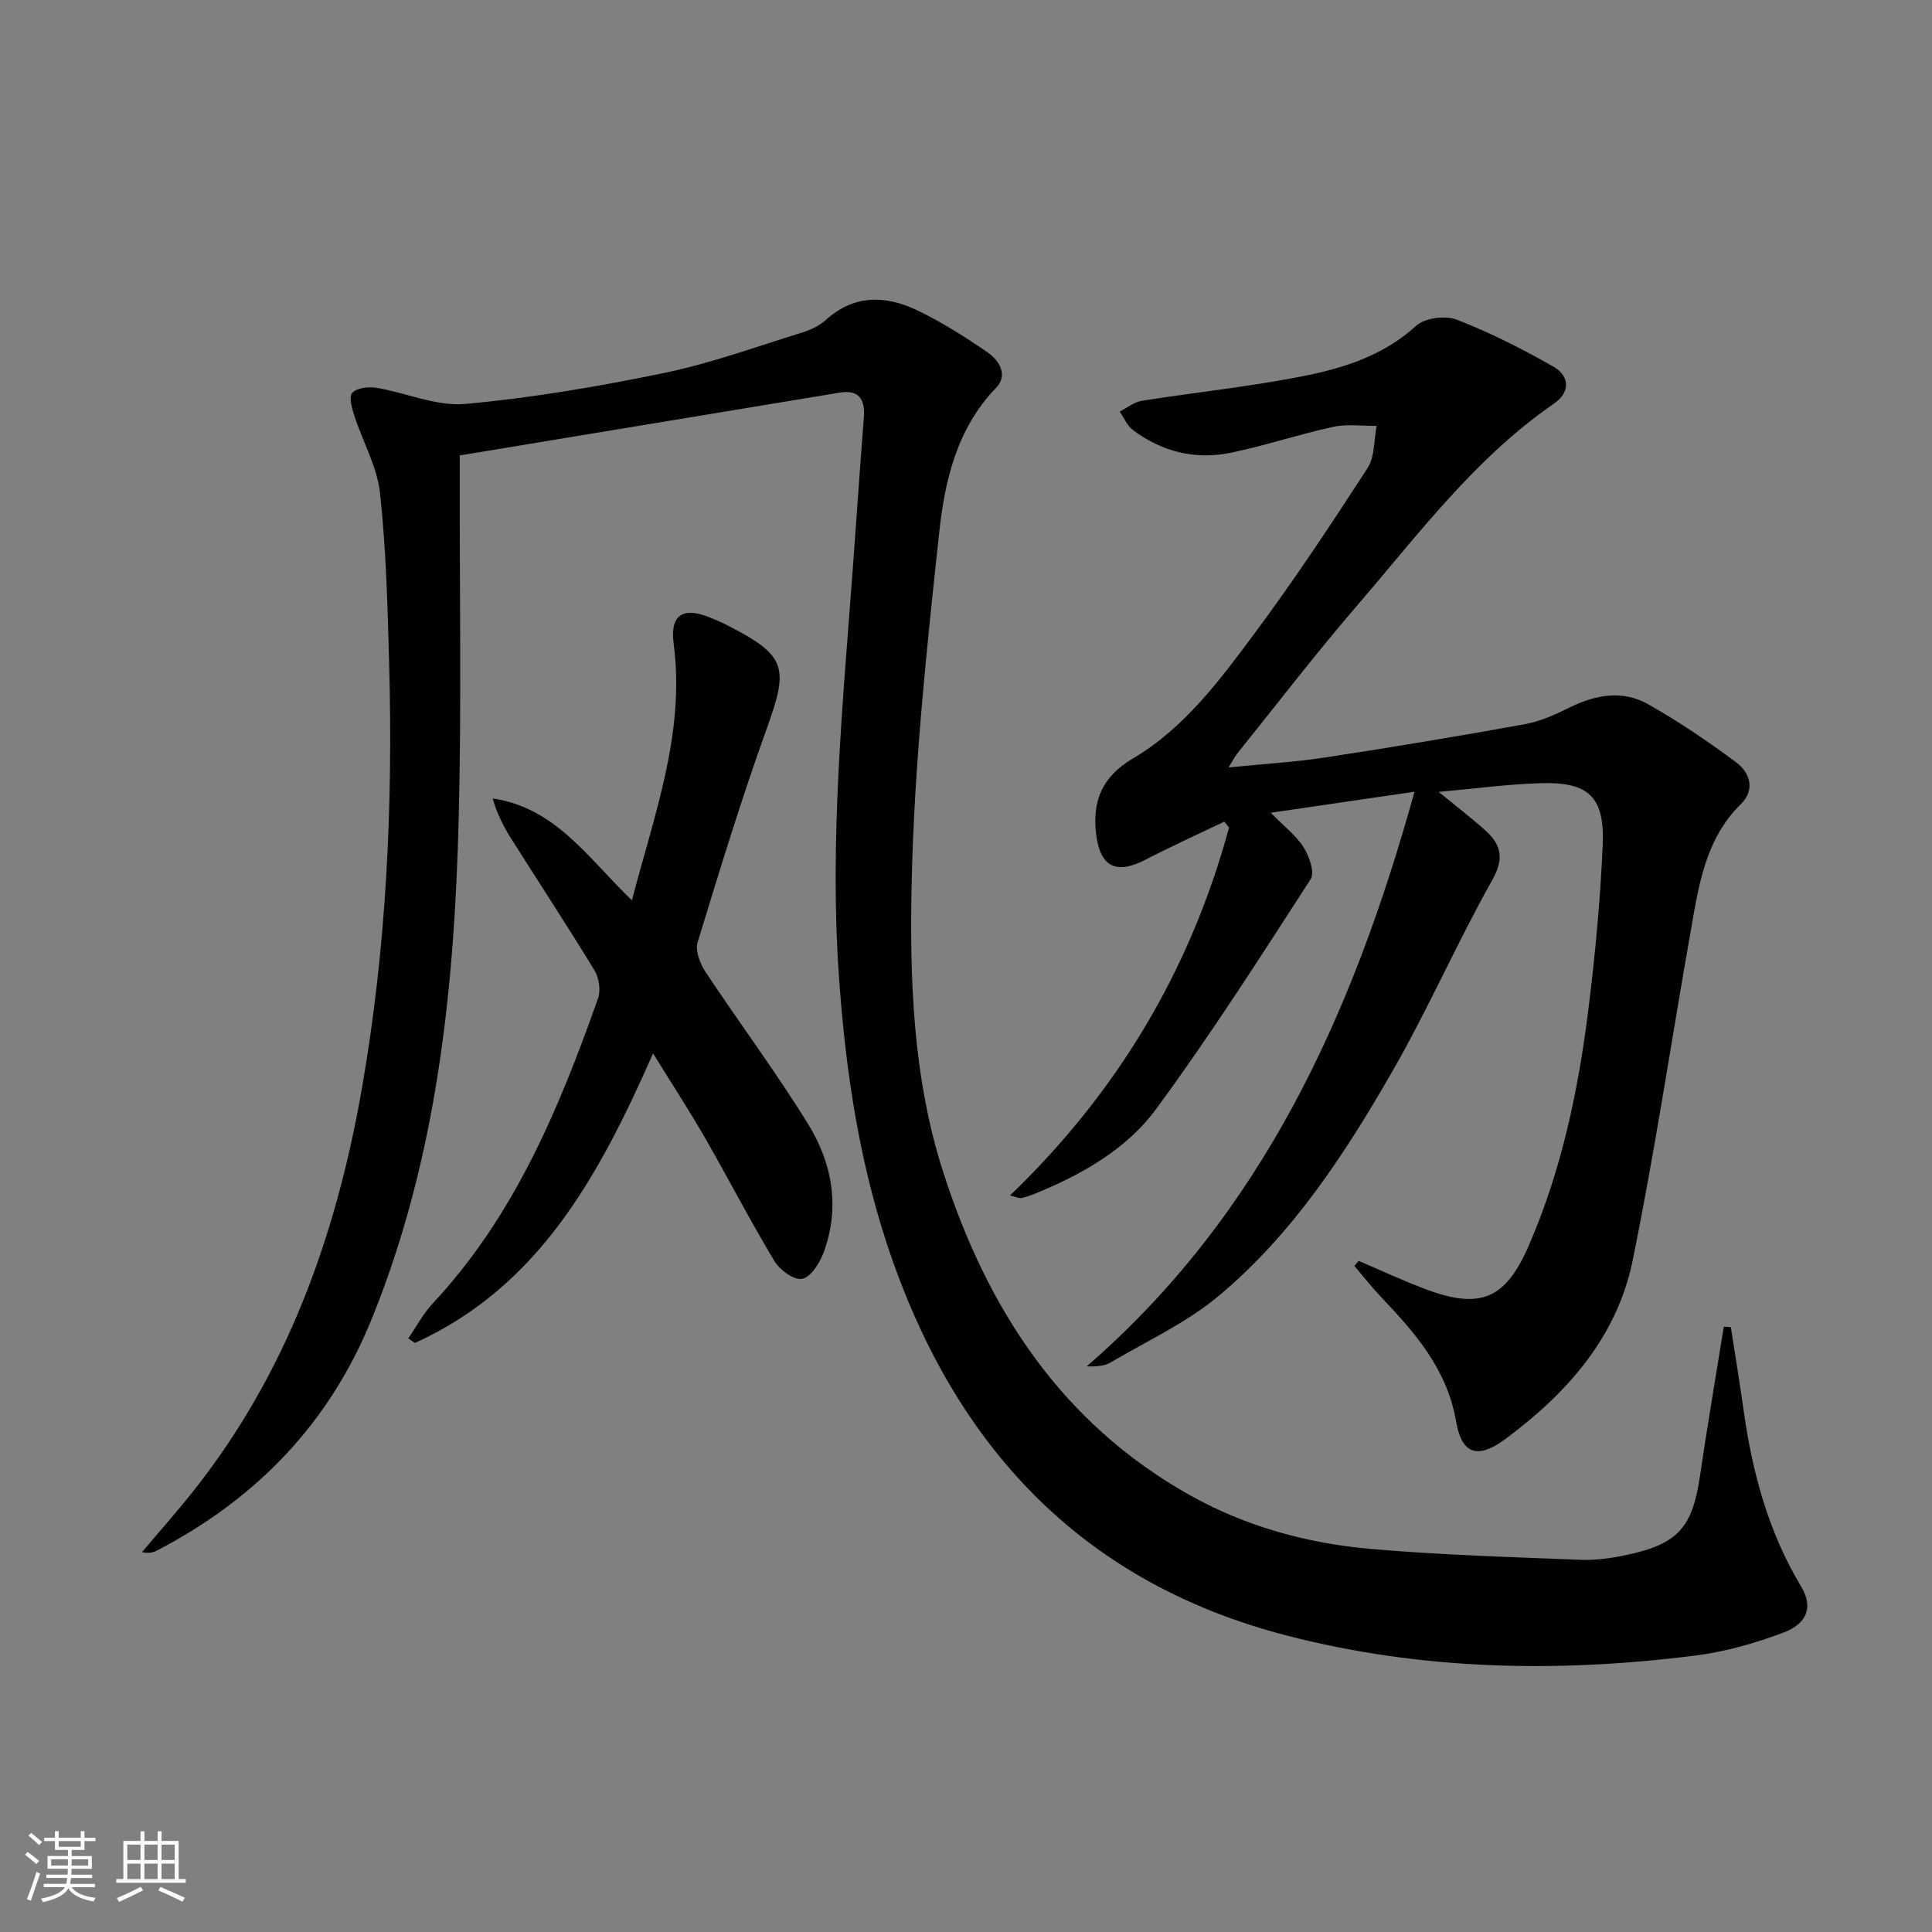 <svg enable-background="new 0 0 400 400" viewBox="0 0 400 400" xmlns="http://www.w3.org/2000/svg"><rect x="0" y="0" width="400" height="400" fill="#808080" stroke="none"/><path d="m5.17 384 .55-.58c.85.61 1.65 1.24 2.4 1.87l-.59.64c-.83-.73-1.62-1.38-2.36-1.93m1.22 9.53-.82-.34c.71-1.76 1.37-3.64 1.98-5.63.24.13.5.25.76.36-.6 1.67-1.24 3.54-1.92 5.61m-.5-13.5.57-.54c.56.44 1.31 1.06 2.26 1.87l-.64.64c-.68-.66-1.41-1.32-2.19-1.97m3.25.46h2.24v-1.36h.77v1.36h4.57v-1.36h.76v1.36h2.28v.69h-2.28v1.84h-2.64v1.26h4.18v2.64h-4.21c0 .45-.02.86-.05 1.21h4.32v.69h-4.38c-.04.34-.1.75-.19 1.22h5.15v.69h-4.82c.87 1.19 2.51 1.92 4.93 2.19-.17.31-.3.57-.37.76-2.77-.49-4.52-1.41-5.26-2.76-.56 1.26-2.3 2.23-5.24 2.9-.12-.24-.26-.48-.43-.72 2.73-.55 4.38-1.34 4.96-2.38h-4.38v-.69h4.65c.1-.38.17-.79.21-1.22h-4.32v-.69h4.4c.03-.34.05-.75.05-1.21h-4.2v-2.64h4.23v-1.26h-2.69v-1.84h-2.24zm1.46 4.46v1.29h3.45c.01-.4.02-.57.01-.53v-.32-.45h-3.46zm1.55-2.59h4.57v-1.19h-4.57zm6.11 2.59h-3.42v.77c-.01.19-.01.37-.02.53h3.44z" fill="#fbfcfa"/><path d="m32.63 379.16h.82v1.98h3.54v7.89h1.46v.78h-14.37v-.78h1.46v-7.89h3.55v-1.98h.82v1.98h2.73v-1.98zm-3.49 11.48.5.73c-1.61.82-3.28 1.63-5 2.41-.13-.27-.28-.55-.44-.82 1.75-.72 3.4-1.49 4.94-2.32m-2.78-5.55h2.73v-3.18h-2.73zm0 3.95h2.73v-3.2h-2.73zm3.54-3.95h2.73v-3.18h-2.73zm0 3.95h2.73v-3.2h-2.73zm7.89 4.68c-1.84-.92-3.51-1.7-5.02-2.32l.45-.73c1.89.8 3.57 1.55 5.04 2.23zm-1.62-11.81h-2.73v3.18h2.73zm-2.73 7.13h2.73v-3.2h-2.73z" fill="#fbfcfa"/><g fill="#010102"><path d="m358.36 274.78c.87 5.68 1.81 11.34 2.61 17.03 1.8 12.95 5.13 25.36 11.95 36.69 2.46 4.09 1.37 7.61-3.68 9.51-5.85 2.2-12.03 3.97-18.21 4.75-28.42 3.6-56.72 3.08-84.63-4.14-41.34-10.69-67.37-37.7-81.43-77.14-6.85-19.21-9.88-39.14-11.29-59.48-1.96-28.37.83-56.49 2.91-84.68.76-10.28 1.46-20.56 2.26-30.84.29-3.78-.94-5.86-5.07-5.18-26.03 4.3-52.05 8.6-78.59 12.99v5.72c-.04 23 .36 46.01-.21 68.99-.87 35.51-4.46 70.62-17.99 104.01-8.78 21.67-23.91 37.29-44.44 47.99-.82.43-1.75.67-3.15.35 3.56-4.23 7.24-8.36 10.67-12.69 19.41-24.49 29.54-52.9 34.85-83.28 5.09-29.1 6.45-58.46 5.65-87.94-.32-11.8-.62-23.64-1.89-35.36-.59-5.42-3.55-10.57-5.28-15.9-.51-1.57-1.22-4-.48-4.83.92-1.04 3.33-1.33 4.95-1.07 6.19 1.02 12.46 3.89 18.45 3.35 13.84-1.25 27.64-3.61 41.26-6.43 9.69-2.01 19.09-5.45 28.58-8.38 1.71-.53 3.5-1.38 4.81-2.57 5.93-5.36 12.5-5.11 19.05-1.95 5.05 2.44 9.85 5.49 14.48 8.68 2.4 1.65 4.25 4.7 1.75 7.29-8.18 8.45-10.65 19.29-11.81 30.1-2.58 23.93-5.14 47.95-5.68 71.98-.45 20.17.21 40.68 6.49 60.23 9.07 28.26 24.41 52 51.06 66.96 11.64 6.53 24.34 10 37.5 11.15 14.4 1.26 28.89 1.67 43.34 2.25 3.12.13 6.32-.31 9.39-.95 10.89-2.28 13.86-5.7 15.43-16.46 1.51-10.31 3.27-20.58 4.93-30.87.47.04.97.08 1.46.12z"/><path d="m209.1 247.52c22.4-21.52 37.4-46.85 45.36-76.19-.33-.41-.65-.82-.98-1.22-5.44 2.61-10.94 5.1-16.3 7.87-6.04 3.13-9.37 1.57-10.22-5.16-.87-6.89 1.14-11.98 7.62-15.8 10.66-6.29 18-16.25 25.23-25.97 8.22-11.06 15.84-22.59 23.34-34.16 1.51-2.33 1.29-5.79 1.86-8.72-3 .04-6.1-.42-8.96.2-7.11 1.55-14.06 3.88-21.18 5.36-7.34 1.53-14.25-.17-20.28-4.67-1.21-.9-1.86-2.54-2.77-3.84 1.52-.77 2.97-1.99 4.58-2.24 11.13-1.77 22.38-2.92 33.42-5.11 8.43-1.67 16.64-4.27 23.38-10.42 1.79-1.64 6.06-2.18 8.42-1.26 6.89 2.67 13.56 6.05 19.99 9.72 3.39 1.94 3.57 5.28.09 7.68-16.3 11.23-27.98 26.97-40.66 41.7-8.58 9.96-16.59 20.41-24.83 30.65-.5.63-.86 1.37-1.85 2.95 7.23-.73 13.72-1.1 20.12-2.08 13.76-2.1 27.5-4.39 41.2-6.87 3.2-.58 6.33-1.99 9.27-3.45 5.39-2.67 10.98-3.68 16.27-.69 6.32 3.56 12.36 7.68 18.2 12 2.92 2.16 4.03 5.71 1 8.69-7.29 7.17-8.67 16.58-10.31 25.89-4.04 22.87-7.45 45.86-12.09 68.6-3.24 15.88-13.61 27.51-26.36 36.96-5.75 4.26-9.03 3.14-10.2-3.68-1.83-10.68-8.38-18.22-15.43-25.62-1.98-2.08-3.75-4.36-5.62-6.54.3-.35.59-.7.89-1.05 4.63 1.97 9.2 4.12 13.91 5.88 11.31 4.23 16.49 2.05 21.32-9.07 6.74-15.51 10.2-31.91 12.29-48.57 1.42-11.36 2.5-22.79 3-34.22.45-10.13-2.88-13.23-12.92-12.92-6.61.2-13.2 1.1-21.04 1.8 3.84 3.15 6.8 5.41 9.57 7.89 3.3 2.96 4.12 5.75 1.54 10.34-7.33 13.02-13.31 26.8-20.76 39.75-9.8 17.05-20.63 33.62-35.89 46.37-6.65 5.56-14.82 9.33-22.37 13.77-1.32.78-3.04.88-4.97.83 36.4-31.55 55.07-72.85 67.88-118.98-10.49 1.53-19.71 2.88-29.76 4.35 2.85 2.92 5.29 4.75 6.81 7.17 1.16 1.85 2.34 5.21 1.45 6.58-10.37 16.04-20.66 32.16-31.96 47.54-6.15 8.38-15.4 13.62-25.11 17.57-.91.37-1.86.71-2.82.91-.42.09-.92-.18-2.37-.52z"/><path d="m135.21 218.1c-11.2 25.37-23.6 48.26-49.29 59.94-.46-.32-.93-.64-1.39-.95 1.68-2.43 3.09-5.12 5.09-7.26 16.89-18.08 26.12-40.3 34.2-63.13.59-1.67.2-4.27-.75-5.82-5.62-9.23-11.57-18.26-17.33-27.4-1.56-2.47-2.86-5.11-3.74-8.17 13.13 1.93 19.87 12.52 28.83 21.09 4.65-17.84 11.07-34.73 8.64-53.15-.77-5.81 1.8-7.67 7.3-5.49 1.39.55 2.77 1.15 4.09 1.84 11.91 6.13 12.45 8.58 7.97 21.01-5.29 14.67-9.85 29.61-14.41 44.53-.53 1.73.55 4.42 1.68 6.13 6.98 10.53 14.55 20.68 21.19 31.42 5.07 8.19 6.7 17.4 3.17 26.78-.8 2.13-2.66 5-4.41 5.3-1.7.29-4.63-1.85-5.73-3.7-5.04-8.39-9.54-17.11-14.42-25.6-3.23-5.62-6.78-11.05-10.69-17.37z"/></g></svg>